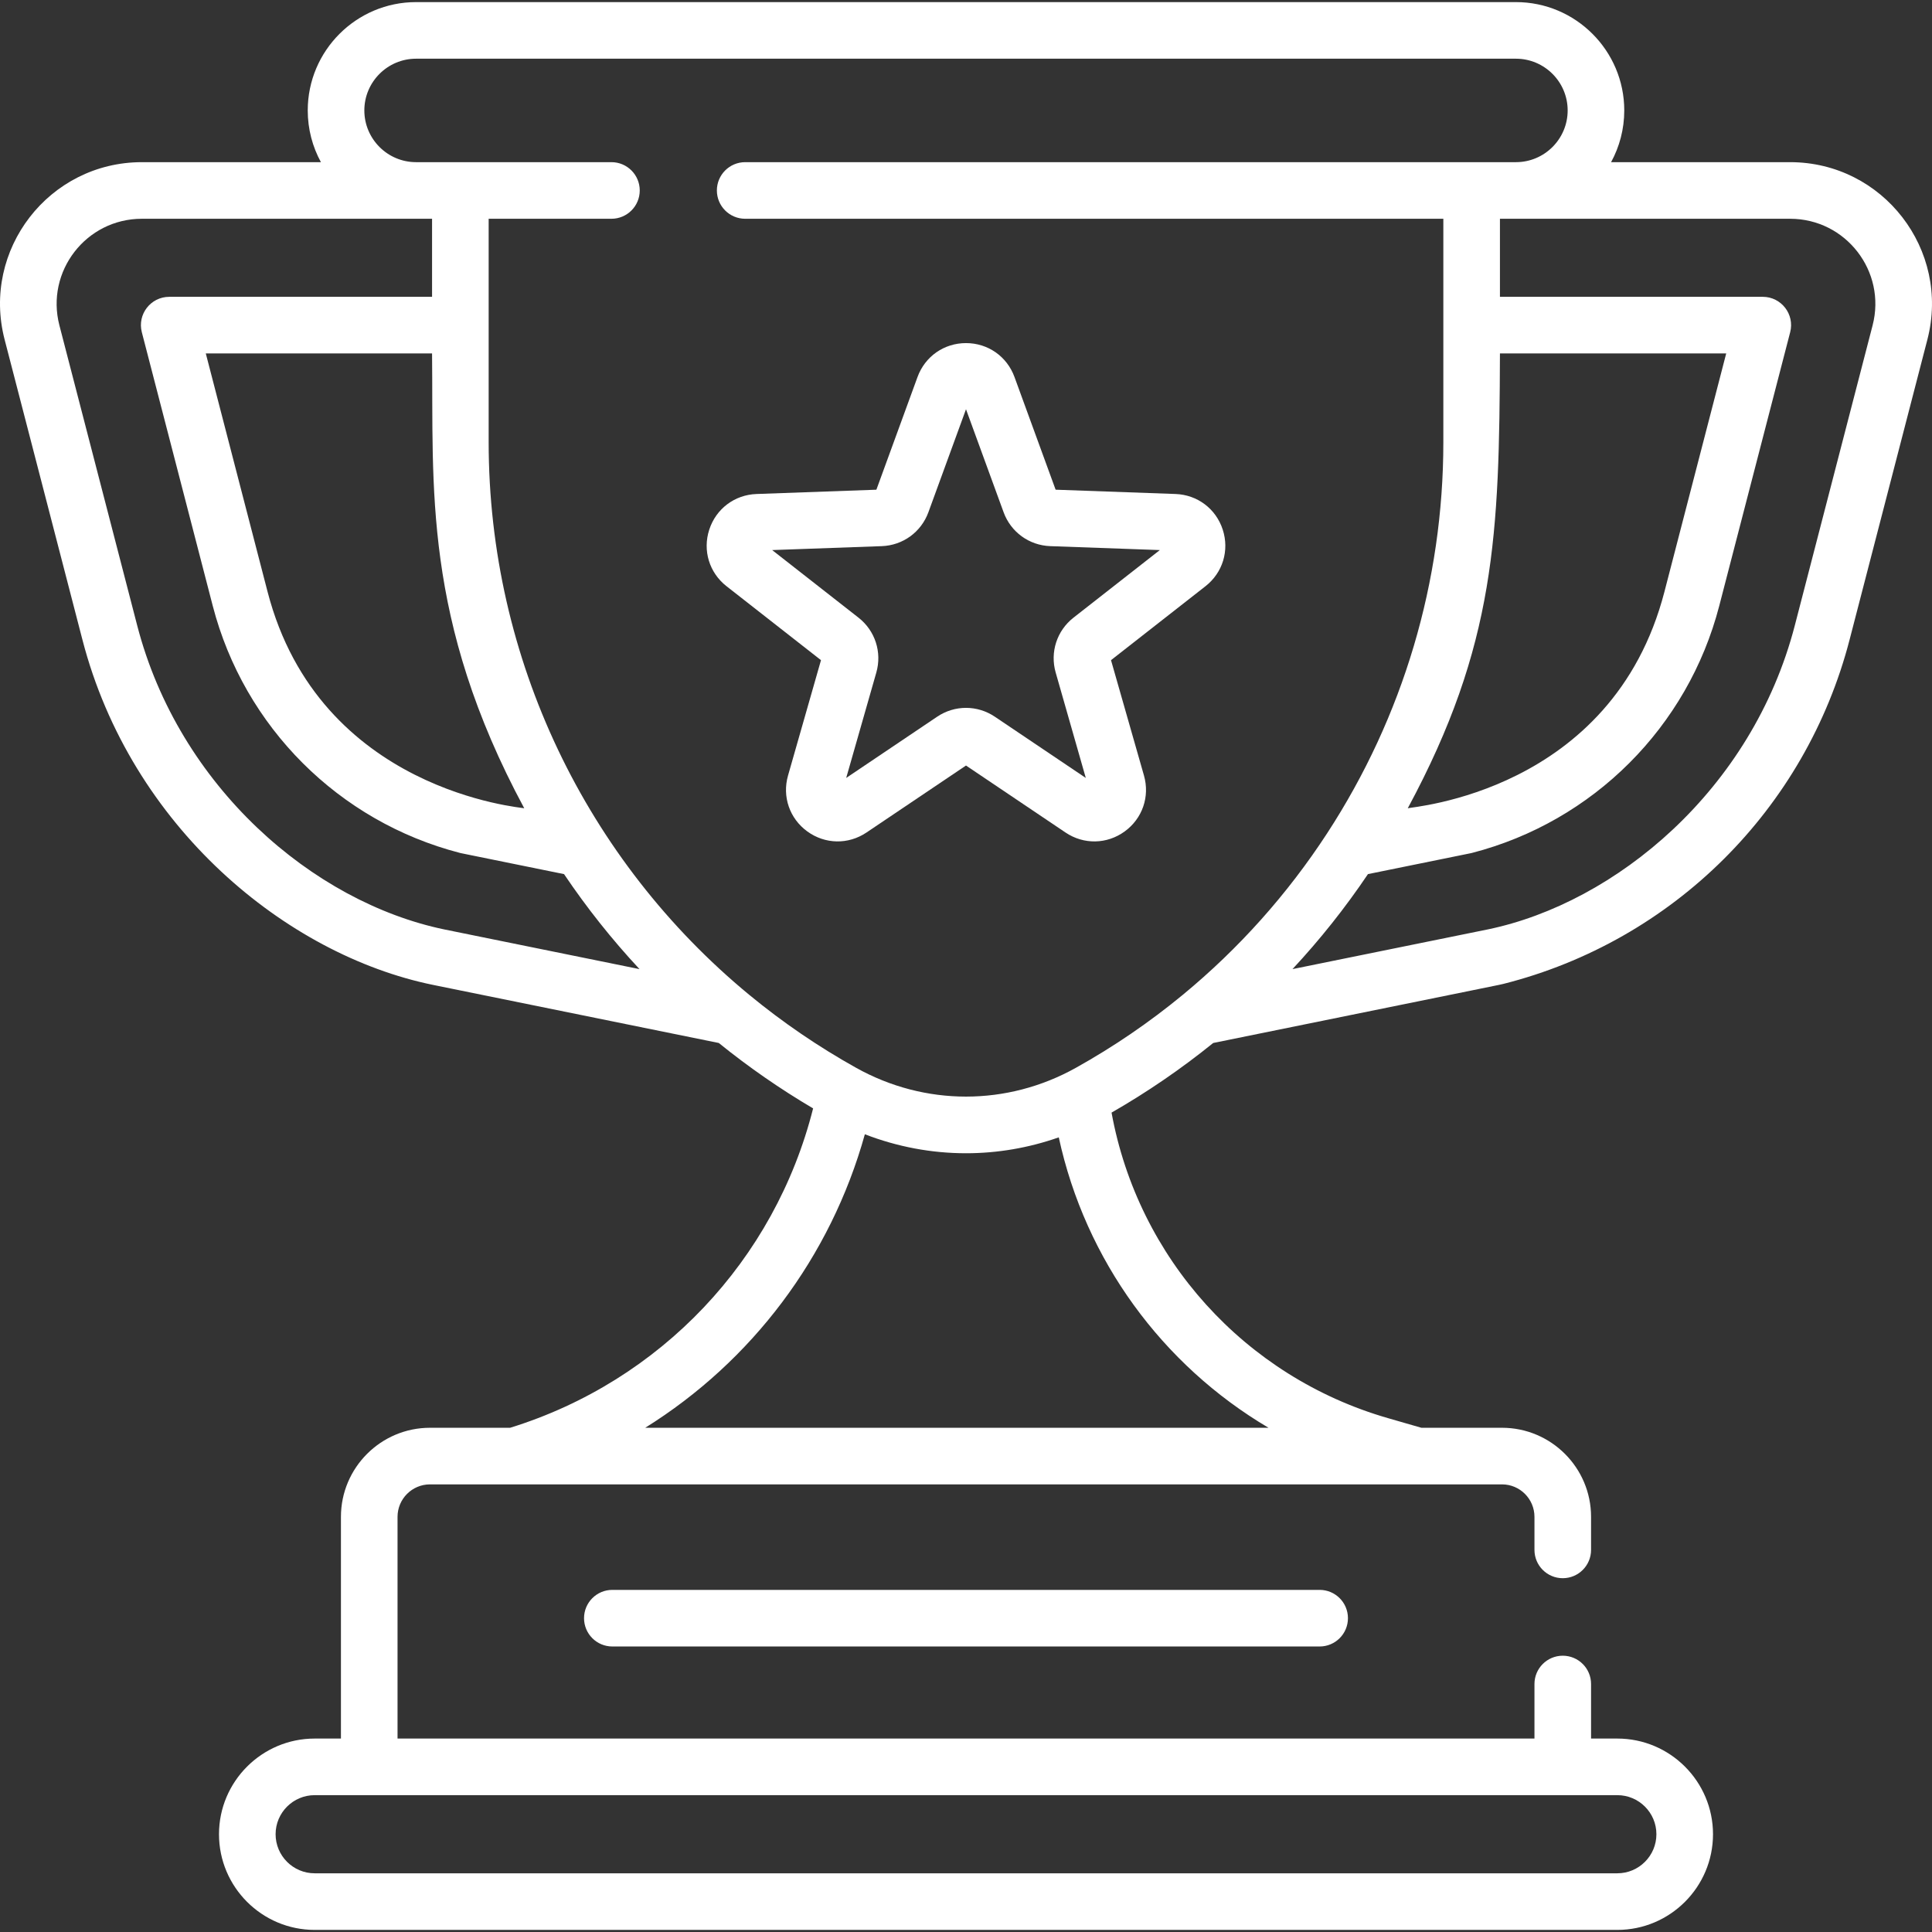 <?xml version="1.0" encoding="UTF-8"?>
<svg xmlns="http://www.w3.org/2000/svg" width="90" height="90" viewBox="0 0 512 512" fill="none">
  <rect x="0" y="0" width="512" height="512" fill="#333333" stroke="none"/>
  <g clip-path="url(#clip0_356_8)">
    <path d="M162.276 421.335C158.133 421.335 154.776 424.693 154.776 428.835C154.776 432.977 158.133 436.335 162.276 436.335H349.721C353.864 436.335 357.221 432.977 357.221 428.835C357.221 424.693 353.864 421.335 349.721 421.335H162.276Z" fill="white"/>
    <path d="M474.399 42.975H426.955C429.18 38.899 430.446 34.228 430.446 29.266C430.446 13.436 417.567 0.557 401.738 0.557H110.264C94.433 0.557 81.555 13.436 81.555 29.266C81.555 34.228 82.821 38.899 85.046 42.975H37.601C13.019 42.975 -4.95 66.176 1.223 89.985L21.84 169.522C34.699 219.133 75.859 253.023 114.714 260.998L190.485 276.401C198.356 282.768 206.736 288.588 215.484 293.736C205.338 333.957 175.042 366.033 135.19 378.375H113.954C100.941 378.375 90.353 388.963 90.353 401.977V460.737H83.39C69.41 460.737 58.037 472.11 58.037 486.09C58.037 500.07 69.41 511.444 83.39 511.444H428.61C442.59 511.444 453.964 500.07 453.964 486.09C453.964 472.11 442.59 460.737 428.61 460.737H421.648V446.281C421.648 442.139 418.291 438.781 414.148 438.781C410.005 438.781 406.648 442.139 406.648 446.281V460.737H105.352V401.977C105.352 397.234 109.21 393.375 113.953 393.375H136.325C136.333 393.375 136.341 393.377 136.349 393.377C136.358 393.377 136.367 393.375 136.376 393.375H375.596C375.605 393.375 375.615 393.377 375.624 393.377C375.632 393.377 375.64 393.375 375.648 393.375H398.047C402.79 393.375 406.648 397.234 406.648 401.977V410.74C406.648 414.882 410.005 418.24 414.148 418.24C418.29 418.24 421.648 414.882 421.648 410.74V401.977C421.648 388.963 411.06 378.375 398.047 378.375H376.68L367.822 375.821C329.866 364.875 301.596 333.398 294.572 294.852C304.019 289.432 313.063 283.239 321.514 276.402C401.82 260.066 397.349 261.013 398.465 260.73C443.395 249.34 478.531 214.392 490.161 169.524L510.778 89.986C516.944 66.192 498.995 42.975 474.399 42.975ZM438.964 486.089C438.964 491.798 434.32 496.443 428.61 496.443H83.39C77.681 496.443 73.037 491.798 73.037 486.089C73.037 480.38 77.681 475.735 83.39 475.735H428.61C434.32 475.735 438.964 480.38 438.964 486.089ZM96.554 29.266C96.554 21.707 102.704 15.557 110.264 15.557H401.738C409.297 15.557 415.447 21.707 415.447 29.266C415.447 36.825 409.298 42.975 401.738 42.975C395.314 42.975 207.727 42.975 197.48 42.975C193.338 42.975 189.98 46.333 189.98 50.475C189.98 54.617 193.337 57.975 197.48 57.975H382.501V86.162V117.174C382.501 154.066 371.854 189.906 351.711 220.822C341.185 236.976 328.316 251.379 313.461 263.63C304.646 270.901 295.104 277.415 285.102 282.991C266.88 293.149 245.122 293.15 226.9 282.991C216.916 277.424 207.392 270.924 198.592 263.671C198.584 263.665 198.577 263.659 198.569 263.652C198.56 263.644 198.55 263.637 198.54 263.629C155.476 228.113 129.5 174.731 129.5 117.173V86.162V57.975H162.039C166.182 57.975 169.539 54.617 169.539 50.475C169.539 46.333 166.182 42.975 162.039 42.975C151.538 42.975 121.027 42.975 110.264 42.975C102.704 42.975 96.554 36.825 96.554 29.266ZM373.071 214.198C396.392 170.94 397.333 141.518 397.5 93.662H457.463L441.096 156.805C427.279 210.109 373.821 213.822 373.071 214.198ZM138.929 214.198C138.505 213.985 84.648 209.828 70.904 156.805L54.537 93.661H114.5C114.9 128.848 111.921 164.008 138.929 214.198ZM36.359 165.759L15.742 86.221C12.036 71.926 22.82 57.975 37.601 57.975H114.5V78.662H44.846C39.947 78.662 36.354 83.296 37.586 88.044L56.384 160.569C64.698 192.648 89.793 217.731 121.876 226.028C122.233 226.12 120.334 225.721 149.476 231.649C155.488 240.573 162.171 248.985 169.475 256.825L117.72 246.304C82.905 239.05 47.428 208.459 36.359 165.759ZM336.172 378.374H170.991C199.182 360.802 220.118 333.205 229.197 300.592C237.851 303.94 246.925 305.623 256.001 305.623C264.305 305.623 272.606 304.213 280.586 301.411C287.638 333.947 307.994 361.729 336.172 378.374ZM496.259 86.221L475.642 165.759C464.342 209.347 428.099 239.295 394.298 246.299L342.524 256.823C349.828 248.984 356.511 240.571 362.523 231.647C391.448 225.763 389.759 226.12 390.122 226.026C422.205 217.729 447.301 192.646 455.615 160.567L474.414 88.042C475.645 83.3 472.059 78.66 467.154 78.66H397.5V57.975H401.737H474.399C489.171 57.975 499.965 71.919 496.259 86.221Z" fill="white"/>
    <path d="M192.538 155.356L217.571 174.951L208.837 205.519C207.24 211.108 209.248 216.927 213.95 220.343C218.654 223.759 224.806 223.869 229.629 220.624L256 202.873L282.372 220.625C287.189 223.869 293.345 223.763 298.05 220.344C302.752 216.928 304.76 211.108 303.163 205.519L294.429 174.951L319.462 155.356C324.039 151.773 325.836 145.886 324.04 140.358C322.243 134.83 317.329 131.123 311.52 130.914L279.75 129.774L268.85 99.912C266.857 94.452 261.813 90.924 256.001 90.924C250.189 90.924 245.145 94.452 243.152 99.913L232.251 129.776L200.48 130.916C194.672 131.125 189.758 134.832 187.961 140.36C186.164 145.886 187.961 151.773 192.538 155.356ZM254.76 105.055L254.762 105.061C254.761 105.06 254.761 105.058 254.76 105.055ZM233.675 144.733C239.265 144.532 244.116 141.007 246.034 135.753L256 108.454L265.966 135.753C267.884 141.007 272.735 144.532 278.326 144.733L307.368 145.775L284.483 163.69C280.079 167.139 278.226 172.843 279.763 178.218L287.747 206.162L263.638 189.934C258.997 186.81 253.001 186.811 248.361 189.934L224.252 206.162L232.235 178.22C233.773 172.843 231.921 167.139 227.515 163.689L204.631 145.775L233.675 144.733Z" fill="white"/>
  </g>
  <defs>
    <clipPath id="clip0_356_8">
      <rect width="512" height="512" fill="white"/>
    </clipPath>
  </defs>
</svg>
